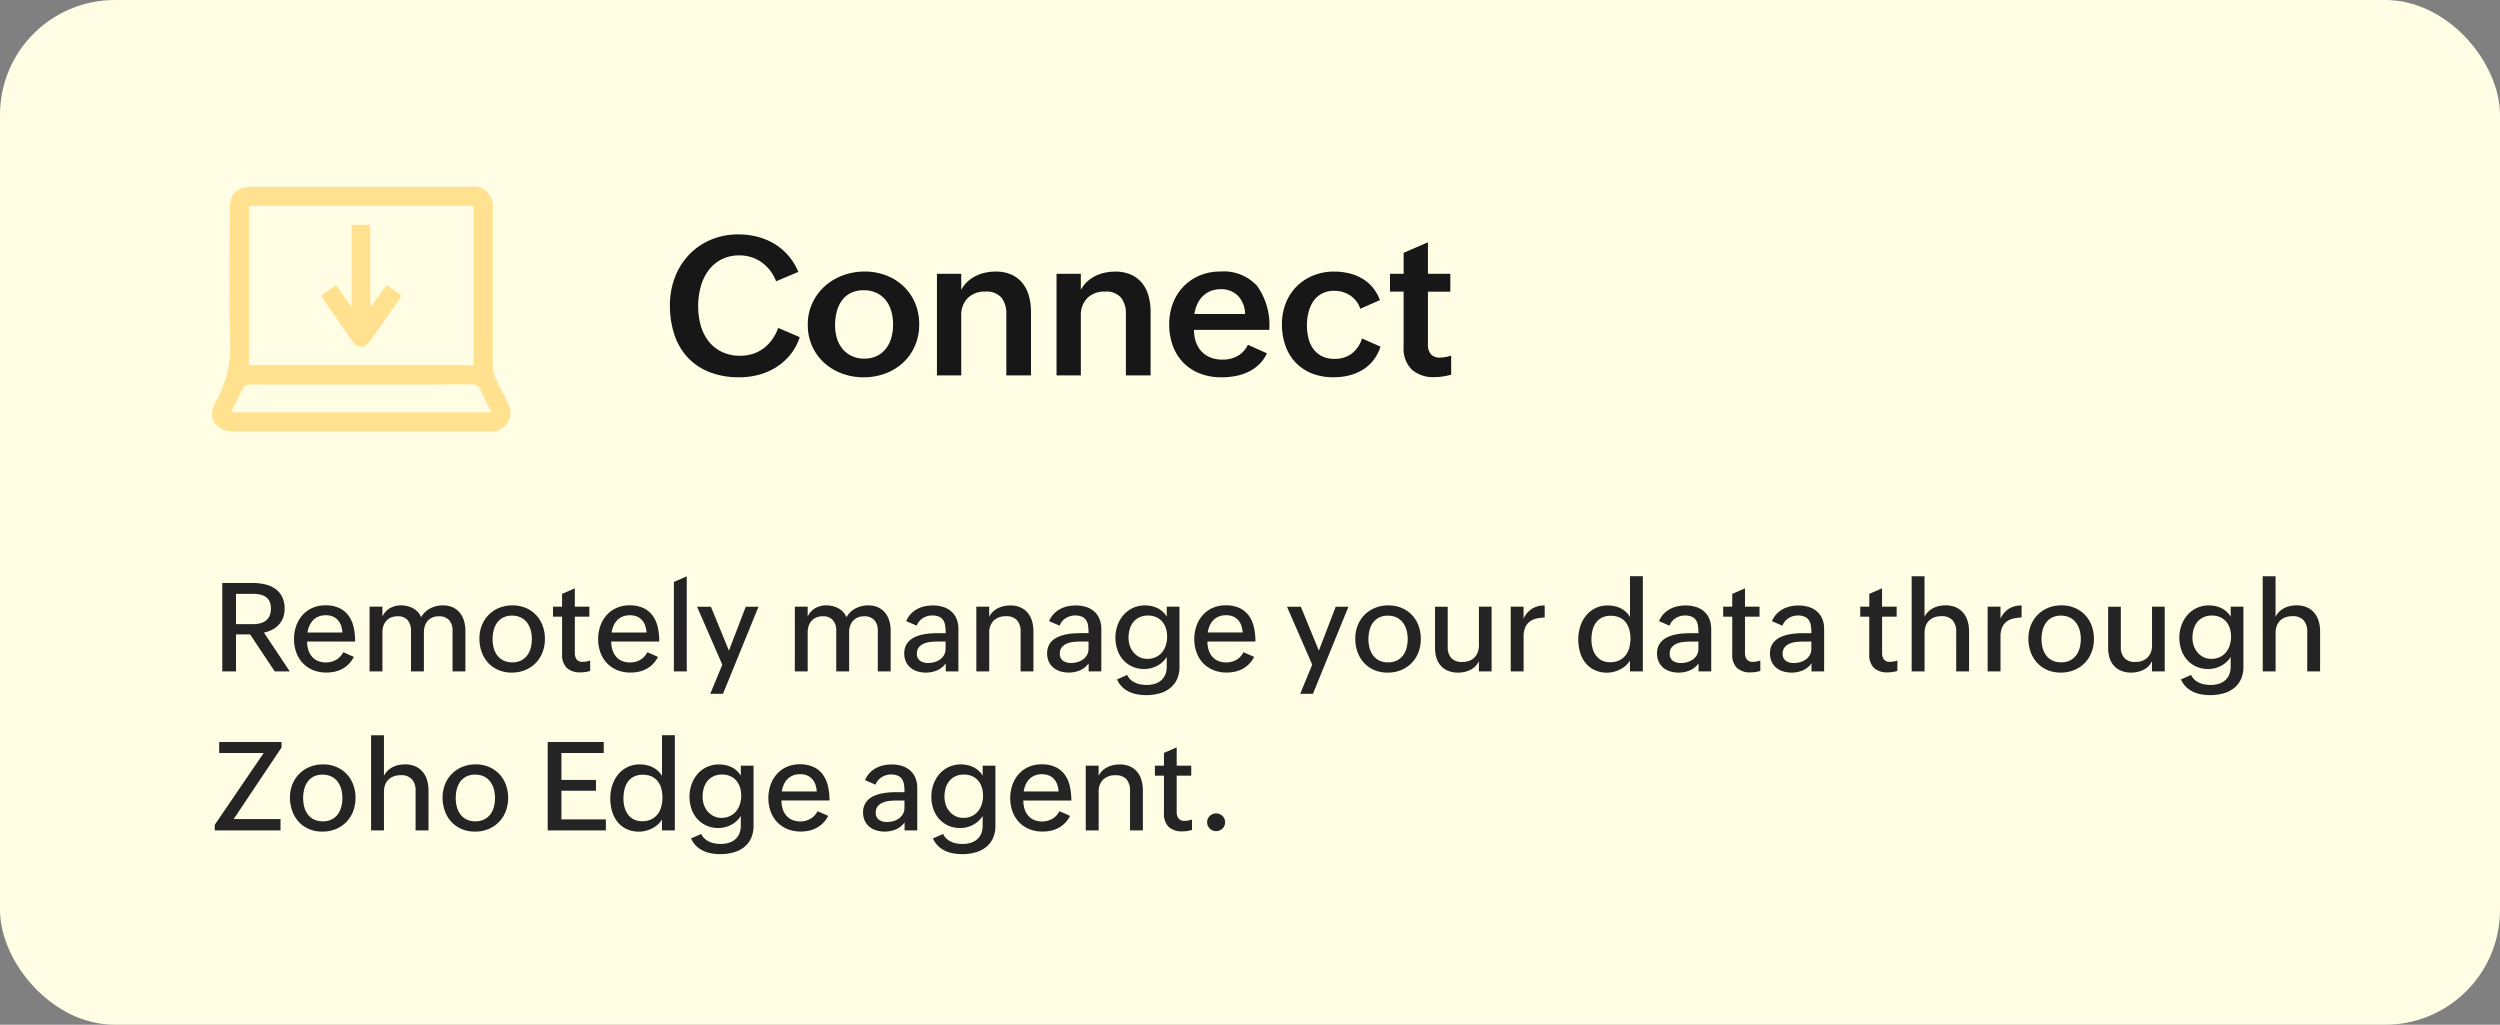 <svg xmlns="http://www.w3.org/2000/svg" xmlns:xlink="http://www.w3.org/1999/xlink" width="283" height="116" viewBox="0 0 283 116">
  <rect x="0" y="0" width="283" height="116" fill="#808080" stroke="none"/>
  <defs>
    <clipPath id="clip-path">
      <rect id="Rectangle_73034" data-name="Rectangle 73034" width="33.76" height="27.698" fill="#ffe190"/>
    </clipPath>
  </defs>
  <g id="Group_164320" data-name="Group 164320" transform="translate(-1293 -495.698)">
    <rect id="Rectangle_73121" data-name="Rectangle 73121" width="283" height="116" rx="13" transform="translate(1293 495.698)" fill="#fffde4"/>
    <path id="Path_105733" data-name="Path 105733" d="M-29.471-4.329a6.1,6.1,0,0,1-1.053,1.966A6.6,6.6,0,0,1-32.114-.94a7.1,7.1,0,0,1-1.977.865A8.452,8.452,0,0,1-36.3.215a9.105,9.105,0,0,1-3.368-.58,6.717,6.717,0,0,1-2.465-1.644,7.01,7.01,0,0,1-1.515-2.573,10.336,10.336,0,0,1-.516-3.357A8.7,8.7,0,0,1-43.6-11.1a7.68,7.68,0,0,1,1.584-2.541,7.314,7.314,0,0,1,2.455-1.7,7.943,7.943,0,0,1,3.174-.618,8.429,8.429,0,0,1,2.143.269,7.192,7.192,0,0,1,1.907.8,6.611,6.611,0,0,1,1.574,1.327,6.753,6.753,0,0,1,1.133,1.848l-2.514,1.063a4.852,4.852,0,0,0-.655-1.187,4.444,4.444,0,0,0-.94-.929,4.315,4.315,0,0,0-1.171-.6,4.2,4.2,0,0,0-1.348-.215,4.386,4.386,0,0,0-2.138.489,4.281,4.281,0,0,0-1.461,1.294A5.588,5.588,0,0,0-40.7-9.953a8.425,8.425,0,0,0-.269,2.122,7.943,7.943,0,0,0,.285,2.154,5.188,5.188,0,0,0,.875,1.783,4.254,4.254,0,0,0,1.493,1.219,4.7,4.7,0,0,0,2.127.451,4.508,4.508,0,0,0,1.445-.226,4.184,4.184,0,0,0,1.214-.639,4.484,4.484,0,0,0,.951-.994A5.8,5.8,0,0,0-31.9-5.371Zm.913-1.4a5.738,5.738,0,0,1,.521-2.465,5.862,5.862,0,0,1,1.4-1.9,6.369,6.369,0,0,1,2.046-1.225,6.992,6.992,0,0,1,2.465-.435,6.718,6.718,0,0,1,2.438.435,5.9,5.9,0,0,1,1.96,1.225A5.636,5.636,0,0,1-16.419-8.2a6.078,6.078,0,0,1,.473,2.422,5.966,5.966,0,0,1-.494,2.46,5.675,5.675,0,0,1-1.348,1.891,6.069,6.069,0,0,1-2,1.214,6.937,6.937,0,0,1-2.449.43A6.935,6.935,0,0,1-24.707-.22a6.13,6.13,0,0,1-2.009-1.219,5.719,5.719,0,0,1-1.348-1.875A5.775,5.775,0,0,1-28.558-5.726ZM-22.167-1.9a3.156,3.156,0,0,0,1.477-.322,2.95,2.95,0,0,0,1.015-.854,3.59,3.59,0,0,0,.585-1.23,5.554,5.554,0,0,0,.188-1.45,5.355,5.355,0,0,0-.2-1.5,3.641,3.641,0,0,0-.618-1.235,2.931,2.931,0,0,0-1.037-.838,3.3,3.3,0,0,0-1.472-.306,3.181,3.181,0,0,0-1.488.322,2.8,2.8,0,0,0-1,.865,3.736,3.736,0,0,0-.569,1.257,6.073,6.073,0,0,0-.183,1.509,5.07,5.07,0,0,0,.2,1.45,3.485,3.485,0,0,0,.618,1.2,3.023,3.023,0,0,0,1.031.822A3.242,3.242,0,0,0-22.167-1.9Zm8.229-9.6h2.75v1.826a3.342,3.342,0,0,1,.7-.924,4.115,4.115,0,0,1,.924-.645,4.38,4.38,0,0,1,1.085-.381A5.657,5.657,0,0,1-7.3-11.752a4.3,4.3,0,0,1,1.789.344,3.369,3.369,0,0,1,1.251.956,4.017,4.017,0,0,1,.73,1.445A6.608,6.608,0,0,1-3.292-7.2V0H-6.085V-6.929a2.867,2.867,0,0,0-.559-1.885,2.206,2.206,0,0,0-1.794-.671,2.7,2.7,0,0,0-2.025.741,2.719,2.719,0,0,0-.725,1.987V0h-2.75ZM-.4-11.5h2.75v1.826a3.342,3.342,0,0,1,.7-.924,4.115,4.115,0,0,1,.924-.645,4.38,4.38,0,0,1,1.085-.381,5.657,5.657,0,0,1,1.182-.124,4.3,4.3,0,0,1,1.789.344,3.369,3.369,0,0,1,1.251.956,4.017,4.017,0,0,1,.73,1.445,6.608,6.608,0,0,1,.236,1.81V0H7.45V-6.929a2.867,2.867,0,0,0-.559-1.885A2.206,2.206,0,0,0,5.1-9.485a2.7,2.7,0,0,0-2.025.741,2.719,2.719,0,0,0-.725,1.987V0H-.4Zm23.815,9A4.13,4.13,0,0,1,22.5-1.219a4.71,4.71,0,0,1-1.225.838,5.777,5.777,0,0,1-1.439.457,8.72,8.72,0,0,1-1.563.14,6.617,6.617,0,0,1-2.46-.435,5.28,5.28,0,0,1-1.864-1.225,5.384,5.384,0,0,1-1.182-1.9,6.947,6.947,0,0,1-.414-2.449,6.519,6.519,0,0,1,.419-2.358,5.637,5.637,0,0,1,1.182-1.891A5.472,5.472,0,0,1,15.786-11.3a5.931,5.931,0,0,1,2.363-.457,5.118,5.118,0,0,1,4.163,1.638,7.617,7.617,0,0,1,1.37,4.968H15.163A4.174,4.174,0,0,0,15.372-3.8a2.96,2.96,0,0,0,.618,1.063,2.834,2.834,0,0,0,1.01.7,3.556,3.556,0,0,0,1.386.252,3.512,3.512,0,0,0,1.687-.4,2.882,2.882,0,0,0,1.192-1.278ZM20.942-6.95a3.027,3.027,0,0,0-.8-2.057,2.629,2.629,0,0,0-1.96-.747,2.991,2.991,0,0,0-1.16.215,2.671,2.671,0,0,0-.886.591,3.113,3.113,0,0,0-.607.886,3.964,3.964,0,0,0-.322,1.112Zm15.329,3.7A4.808,4.808,0,0,1,35.455-1.7,4.68,4.68,0,0,1,34.23-.618a5.4,5.4,0,0,1-1.536.628,7.327,7.327,0,0,1-1.74.2A6.462,6.462,0,0,1,28.5-.226a5.2,5.2,0,0,1-1.837-1.23,5.315,5.315,0,0,1-1.149-1.9,7.168,7.168,0,0,1-.4-2.438,6.375,6.375,0,0,1,.435-2.374,5.6,5.6,0,0,1,1.219-1.891A5.641,5.641,0,0,1,28.639-11.3a6.111,6.111,0,0,1,2.379-.451,7.282,7.282,0,0,1,1.67.188,5.383,5.383,0,0,1,1.477.58,4.578,4.578,0,0,1,1.2,1,4.933,4.933,0,0,1,.843,1.461l-2.224.978a2.9,2.9,0,0,0-1.133-1.5,3.225,3.225,0,0,0-1.832-.526,2.837,2.837,0,0,0-1.423.333,2.753,2.753,0,0,0-.951.886A3.882,3.882,0,0,0,28.112-7.1a6.253,6.253,0,0,0-.167,1.445,5.96,5.96,0,0,0,.172,1.45A3.43,3.43,0,0,0,28.666-3a2.732,2.732,0,0,0,.967.822,3.073,3.073,0,0,0,1.429.306,3.115,3.115,0,0,0,1.977-.612,3.441,3.441,0,0,0,1.139-1.7Zm8,3.169a8,8,0,0,1-.913.2,6.083,6.083,0,0,1-.978.075,3.639,3.639,0,0,1-2.567-.854,3.337,3.337,0,0,1-.924-2.573V-9.485H37.345V-11.5h1.547v-2.374l2.75-1.192V-11.5h2.535v2.02H41.642v6a1.653,1.653,0,0,0,.317,1.069,1.314,1.314,0,0,0,1.08.392,3.313,3.313,0,0,0,.607-.059,4.4,4.4,0,0,0,.628-.167Z" transform="translate(1413 538.192)" fill="#171717"/>
    <g id="Group_163932" data-name="Group 163932" transform="translate(1317 516.843)">
      <g id="Group_163931" data-name="Group 163931" clip-path="url(#clip-path)">
        <path id="Path_95997" data-name="Path 95997" d="M16.862,27.7q-7.174,0-14.348,0C.4,27.695-.643,26.123.421,24.317A12.473,12.473,0,0,0,2.05,17.359c-.136-4.945-.041-9.9-.04-14.844C2.011.791,2.8,0,4.532,0h24.71a2.2,2.2,0,0,1,2.53,2.51c0,5.969,0,11.938.013,17.907a3,3,0,0,0,.281,1.2c.441.967.953,1.9,1.415,2.859a2.129,2.129,0,0,1-2.005,3.219q-7.307.014-14.613,0M4.184,20.186H29.61V2.159H4.184Zm27.447,5.345c-.453-.907-.9-1.742-1.288-2.6a.832.832,0,0,0-.9-.569c-3.5.021-7,.012-10.493.012q-7.305,0-14.611.009c-.238,0-.607.053-.691.206-.522.942-.981,1.921-1.49,2.947Z" transform="translate(0 0)" fill="#ffe190"/>
        <path id="Path_95998" data-name="Path 95998" d="M69.336,32.257l1.733-1.212,1.768,2.495V24.225h2.111V33.35l.146.061,1.686-2.362,1.7,1.177c-.1.172-.171.324-.266.461Q76.6,35,74.977,37.318c-.679.966-1.423.97-2.1.009-1.17-1.665-2.332-3.336-3.542-5.07" transform="translate(-57.032 -19.926)" fill="#ffe190"/>
      </g>
    </g>
    <path id="Path_105734" data-name="Path 105734" d="M1.162,2.992H4.594a6.166,6.166,0,0,1,1.381.15,3.344,3.344,0,0,1,1.155.492,2.455,2.455,0,0,1,.793.9,2.947,2.947,0,0,1,.294,1.381,2.841,2.841,0,0,1-.167,1,2.412,2.412,0,0,1-.475.786,2.7,2.7,0,0,1-.738.567,3.75,3.75,0,0,1-.957.345L8.8,13H7.1L4.313,8.816h-1.6V13H1.162ZM4.607,7.654a3.469,3.469,0,0,0,.827-.092,1.773,1.773,0,0,0,.649-.3,1.381,1.381,0,0,0,.427-.54A1.978,1.978,0,0,0,6.665,5.9a1.889,1.889,0,0,0-.157-.824,1.278,1.278,0,0,0-.434-.513A1.764,1.764,0,0,0,5.421,4.3a4.149,4.149,0,0,0-.813-.075H2.714V7.654Zm11.45,3.705a3.286,3.286,0,0,1-.571.8,3.036,3.036,0,0,1-.731.554,3.346,3.346,0,0,1-.854.318,4.291,4.291,0,0,1-.947.1,3.909,3.909,0,0,1-1.548-.291,3.352,3.352,0,0,1-1.152-.8,3.451,3.451,0,0,1-.721-1.2,4.353,4.353,0,0,1-.25-1.49,4.461,4.461,0,0,1,.25-1.507,3.63,3.63,0,0,1,.711-1.217,3.274,3.274,0,0,1,1.118-.81,3.539,3.539,0,0,1,1.463-.294,3.6,3.6,0,0,1,1.61.321,2.75,2.75,0,0,1,1.039.875,3.568,3.568,0,0,1,.561,1.3,7.331,7.331,0,0,1,.167,1.6H10.767a3.188,3.188,0,0,0,.133.94,2.126,2.126,0,0,0,.4.752,1.861,1.861,0,0,0,.663.5,2.432,2.432,0,0,0,2.1-.123,2.172,2.172,0,0,0,.793-.858ZM14.759,8.6a2.872,2.872,0,0,0-.157-.8,1.8,1.8,0,0,0-.366-.615,1.6,1.6,0,0,0-.574-.4,2.033,2.033,0,0,0-.783-.14,2.116,2.116,0,0,0-.824.15,1.84,1.84,0,0,0-.615.414,2.075,2.075,0,0,0-.414.622,3.026,3.026,0,0,0-.219.769Zm3.076-2.926h1.456V6.793a2.132,2.132,0,0,1,.865-.954A2.491,2.491,0,0,1,21.4,5.528a3.035,3.035,0,0,1,.7.082,2.644,2.644,0,0,1,.653.246,2.146,2.146,0,0,1,.543.417,1.844,1.844,0,0,1,.376.6,2.47,2.47,0,0,1,1.032-1,3.077,3.077,0,0,1,1.442-.345,2.615,2.615,0,0,1,1.1.219,2.2,2.2,0,0,1,.793.6,2.626,2.626,0,0,1,.479.909A3.86,3.86,0,0,1,28.684,8.4V13H27.228V8.427A1.8,1.8,0,0,0,26.845,7.2a1.524,1.524,0,0,0-1.2-.434,1.705,1.705,0,0,0-.708.14,1.5,1.5,0,0,0-.523.383,1.65,1.65,0,0,0-.321.571,2.235,2.235,0,0,0-.109.711V13H22.524V8.427A1.808,1.808,0,0,0,22.145,7.2a1.425,1.425,0,0,0-1.138-.437,1.85,1.85,0,0,0-.745.14,1.516,1.516,0,0,0-.537.383,1.621,1.621,0,0,0-.325.571,2.235,2.235,0,0,0-.109.711V13H17.835Zm16.1,7.465a3.792,3.792,0,0,1-1.511-.291,3.363,3.363,0,0,1-1.155-.807,3.6,3.6,0,0,1-.738-1.224,4.42,4.42,0,0,1-.26-1.535,3.959,3.959,0,0,1,.277-1.494A3.577,3.577,0,0,1,31.319,6.6,3.527,3.527,0,0,1,32.5,5.812a3.937,3.937,0,0,1,1.511-.284,3.792,3.792,0,0,1,1.511.291,3.445,3.445,0,0,1,1.159.8,3.528,3.528,0,0,1,.742,1.2,4.246,4.246,0,0,1,.26,1.5,4.14,4.14,0,0,1-.277,1.535,3.487,3.487,0,0,1-1.965,2A3.937,3.937,0,0,1,33.934,13.137Zm.048-1.162A2.176,2.176,0,0,0,35,11.756a1.963,1.963,0,0,0,.687-.581,2.466,2.466,0,0,0,.393-.841,3.863,3.863,0,0,0,.126-.991,3.791,3.791,0,0,0-.133-1.015,2.487,2.487,0,0,0-.41-.848,1.97,1.97,0,0,0-.7-.578,2.223,2.223,0,0,0-1-.212,2.155,2.155,0,0,0-1.012.219,1.926,1.926,0,0,0-.68.584,2.492,2.492,0,0,0-.386.844,3.992,3.992,0,0,0-.123,1,3.834,3.834,0,0,0,.133,1.032,2.451,2.451,0,0,0,.407.837,1.911,1.911,0,0,0,.694.564A2.246,2.246,0,0,0,33.981,11.975Zm8.825.971a3.611,3.611,0,0,1-1.094.164,2.169,2.169,0,0,1-1.555-.506,2.054,2.054,0,0,1-.53-1.552V6.807H38.6V5.672h1.025V4.229L41.07,3.6V5.672h1.647V6.807H41.07v4.108a1.212,1.212,0,0,0,.2.725.823.823,0,0,0,.714.28,2.618,2.618,0,0,0,.82-.15Zm7.677-1.586a3.286,3.286,0,0,1-.571.8,3.036,3.036,0,0,1-.731.554,3.346,3.346,0,0,1-.854.318,4.291,4.291,0,0,1-.947.1,3.909,3.909,0,0,1-1.548-.291,3.352,3.352,0,0,1-1.152-.8,3.451,3.451,0,0,1-.721-1.2,4.353,4.353,0,0,1-.25-1.49,4.461,4.461,0,0,1,.25-1.507,3.63,3.63,0,0,1,.711-1.217,3.274,3.274,0,0,1,1.118-.81,3.539,3.539,0,0,1,1.463-.294,3.6,3.6,0,0,1,1.61.321,2.75,2.75,0,0,1,1.039.875,3.568,3.568,0,0,1,.561,1.3,7.331,7.331,0,0,1,.167,1.6H45.192a3.188,3.188,0,0,0,.133.94,2.126,2.126,0,0,0,.4.752,1.861,1.861,0,0,0,.663.5,2.432,2.432,0,0,0,2.1-.123,2.172,2.172,0,0,0,.793-.858ZM49.185,8.6a2.872,2.872,0,0,0-.157-.8,1.8,1.8,0,0,0-.366-.615,1.6,1.6,0,0,0-.574-.4,2.033,2.033,0,0,0-.783-.14,2.116,2.116,0,0,0-.824.15,1.84,1.84,0,0,0-.615.414,2.075,2.075,0,0,0-.414.622,3.026,3.026,0,0,0-.219.769Zm3.1-5.722,1.456-.643V13H52.281Zm5.482,9.365L54.906,5.679h1.565l2.044,4.97,1.907-4.97h1.442l-4.02,9.857H56.4Zm8.21-6.569H67.43V6.793a2.132,2.132,0,0,1,.865-.954,2.491,2.491,0,0,1,1.248-.311,3.035,3.035,0,0,1,.7.082,2.644,2.644,0,0,1,.653.246,2.146,2.146,0,0,1,.543.417,1.844,1.844,0,0,1,.376.6,2.47,2.47,0,0,1,1.032-1,3.077,3.077,0,0,1,1.442-.345,2.615,2.615,0,0,1,1.1.219,2.2,2.2,0,0,1,.793.6,2.626,2.626,0,0,1,.479.909A3.86,3.86,0,0,1,76.822,8.4V13H75.366V8.427A1.8,1.8,0,0,0,74.983,7.2a1.524,1.524,0,0,0-1.2-.434,1.705,1.705,0,0,0-.708.14,1.5,1.5,0,0,0-.523.383,1.65,1.65,0,0,0-.321.571,2.235,2.235,0,0,0-.109.711V13H70.663V8.427A1.808,1.808,0,0,0,70.284,7.2a1.425,1.425,0,0,0-1.138-.437,1.85,1.85,0,0,0-.745.14,1.516,1.516,0,0,0-.537.383,1.621,1.621,0,0,0-.325.571,2.235,2.235,0,0,0-.109.711V13H65.974Zm17.083,6.419a2.367,2.367,0,0,1-1,.8,3.331,3.331,0,0,1-2.2.109,2.235,2.235,0,0,1-.779-.41,1.973,1.973,0,0,1-.526-.68,2.152,2.152,0,0,1-.195-.94,2.033,2.033,0,0,1,.164-.851,1.886,1.886,0,0,1,.444-.615,2.318,2.318,0,0,1,.653-.417,4.357,4.357,0,0,1,.793-.253,6.272,6.272,0,0,1,.865-.126q.444-.034.861-.034h.909A6.276,6.276,0,0,0,83,7.863a1.584,1.584,0,0,0-.212-.632,1.088,1.088,0,0,0-.472-.414,1.922,1.922,0,0,0-.82-.147,1.861,1.861,0,0,0-.543.082,1.989,1.989,0,0,0-.5.229,1.753,1.753,0,0,0-.407.362,1.6,1.6,0,0,0-.273.482l-1.189-.513a2.684,2.684,0,0,1,.513-.807,2.809,2.809,0,0,1,.711-.55,3.277,3.277,0,0,1,.858-.318,4.32,4.32,0,0,1,.94-.1,3.78,3.78,0,0,1,1.166.171,2.56,2.56,0,0,1,.913.506,2.261,2.261,0,0,1,.595.837,2.961,2.961,0,0,1,.212,1.159V13H83.057ZM82.12,9.623q-.328,0-.735.038a2.717,2.717,0,0,0-.759.178,1.535,1.535,0,0,0-.591.41,1.069,1.069,0,0,0-.239.735.933.933,0,0,0,.352.813,1.54,1.54,0,0,0,.919.253,2.624,2.624,0,0,0,.714-.1,2,2,0,0,0,.632-.3,1.588,1.588,0,0,0,.455-.506,1.4,1.4,0,0,0,.174-.708V9.623Zm4.4-3.951h1.456V6.834a2.014,2.014,0,0,1,.42-.588,2.315,2.315,0,0,1,.571-.4,2.76,2.76,0,0,1,.677-.232,3.59,3.59,0,0,1,.731-.075,2.744,2.744,0,0,1,1.159.226,2.274,2.274,0,0,1,.813.619,2.576,2.576,0,0,1,.482.933,4.192,4.192,0,0,1,.157,1.176V13H91.533V8.529a1.925,1.925,0,0,0-.4-1.312,1.582,1.582,0,0,0-1.251-.458,1.9,1.9,0,0,0-1.4.5,1.84,1.84,0,0,0-.5,1.367V13H86.522Zm12.715,6.419a2.367,2.367,0,0,1-1,.8,3.331,3.331,0,0,1-2.2.109,2.235,2.235,0,0,1-.779-.41,1.973,1.973,0,0,1-.526-.68,2.152,2.152,0,0,1-.195-.94,2.033,2.033,0,0,1,.164-.851,1.886,1.886,0,0,1,.444-.615,2.318,2.318,0,0,1,.653-.417,4.357,4.357,0,0,1,.793-.253,6.272,6.272,0,0,1,.865-.126q.444-.034.861-.034h.909a6.276,6.276,0,0,0-.048-.81,1.584,1.584,0,0,0-.212-.632,1.088,1.088,0,0,0-.472-.414,1.922,1.922,0,0,0-.82-.147,1.861,1.861,0,0,0-.543.082,1.989,1.989,0,0,0-.5.229,1.753,1.753,0,0,0-.407.362,1.6,1.6,0,0,0-.273.482L94.76,7.313a2.684,2.684,0,0,1,.513-.807,2.809,2.809,0,0,1,.711-.55,3.277,3.277,0,0,1,.858-.318,4.32,4.32,0,0,1,.94-.1,3.78,3.78,0,0,1,1.166.171,2.56,2.56,0,0,1,.913.506,2.261,2.261,0,0,1,.595.837,2.961,2.961,0,0,1,.212,1.159V13H99.237ZM98.3,9.623q-.328,0-.735.038a2.717,2.717,0,0,0-.759.178,1.535,1.535,0,0,0-.591.41,1.069,1.069,0,0,0-.239.735.933.933,0,0,0,.352.813,1.54,1.54,0,0,0,.919.253,2.624,2.624,0,0,0,.714-.1,2,2,0,0,0,.632-.3,1.588,1.588,0,0,0,.455-.506,1.4,1.4,0,0,0,.174-.708V9.623Zm5.3,3.78a1.575,1.575,0,0,0,.383.537,2.071,2.071,0,0,0,.533.349,2.59,2.59,0,0,0,.625.191,3.777,3.777,0,0,0,.653.058,3.127,3.127,0,0,0,.926-.13,1.983,1.983,0,0,0,.721-.39,1.758,1.758,0,0,0,.468-.653,2.351,2.351,0,0,0,.167-.926v-1.08a2.544,2.544,0,0,1-.472.578,2.972,2.972,0,0,1-.615.434,3.132,3.132,0,0,1-1.449.362,3.231,3.231,0,0,1-1.381-.284,3.065,3.065,0,0,1-1.029-.766,3.361,3.361,0,0,1-.643-1.125,4.29,4.29,0,0,1,.017-2.775,3.633,3.633,0,0,1,.677-1.166,3.153,3.153,0,0,1,2.434-1.083,3.541,3.541,0,0,1,.728.075,2.888,2.888,0,0,1,.68.232,2.633,2.633,0,0,1,.591.4,2.3,2.3,0,0,1,.461.567V5.672h1.442V12.48a3.262,3.262,0,0,1-.294,1.439,2.767,2.767,0,0,1-.8,1,3.4,3.4,0,0,1-1.2.581,5.535,5.535,0,0,1-1.466.188,5.824,5.824,0,0,1-1-.085,3.651,3.651,0,0,1-.93-.291,2.935,2.935,0,0,1-.793-.547,2.735,2.735,0,0,1-.588-.854Zm2.276-1.818a2.221,2.221,0,0,0,.964-.2,2.03,2.03,0,0,0,.7-.54,2.372,2.372,0,0,0,.431-.8,3.181,3.181,0,0,0,.147-.978,3.043,3.043,0,0,0-.14-.94,2.219,2.219,0,0,0-.41-.755,1.889,1.889,0,0,0-.677-.506,2.254,2.254,0,0,0-.94-.185,2.2,2.2,0,0,0-.974.2,1.973,1.973,0,0,0-.687.543,2.285,2.285,0,0,0-.407.8,3.493,3.493,0,0,0-.133.974,2.753,2.753,0,0,0,.147.9,2.331,2.331,0,0,0,.424.759,2.108,2.108,0,0,0,.67.526A1.938,1.938,0,0,0,105.875,11.585Zm12.093-.226a3.286,3.286,0,0,1-.571.8,3.037,3.037,0,0,1-.731.554,3.346,3.346,0,0,1-.854.318,4.291,4.291,0,0,1-.947.1,3.909,3.909,0,0,1-1.548-.291,3.352,3.352,0,0,1-1.152-.8,3.451,3.451,0,0,1-.721-1.2,4.352,4.352,0,0,1-.25-1.49,4.461,4.461,0,0,1,.25-1.507,3.63,3.63,0,0,1,.711-1.217,3.274,3.274,0,0,1,1.118-.81,3.539,3.539,0,0,1,1.463-.294,3.6,3.6,0,0,1,1.61.321,2.75,2.75,0,0,1,1.039.875,3.568,3.568,0,0,1,.561,1.3,7.331,7.331,0,0,1,.167,1.6h-5.435a3.188,3.188,0,0,0,.133.94,2.126,2.126,0,0,0,.4.752,1.861,1.861,0,0,0,.663.5,2.432,2.432,0,0,0,2.1-.123,2.172,2.172,0,0,0,.793-.858Zm-1.3-2.762a2.872,2.872,0,0,0-.157-.8,1.8,1.8,0,0,0-.366-.615,1.6,1.6,0,0,0-.574-.4,2.033,2.033,0,0,0-.783-.14,2.116,2.116,0,0,0-.824.15,1.84,1.84,0,0,0-.615.414,2.075,2.075,0,0,0-.414.622,3.026,3.026,0,0,0-.219.769Zm7.875,3.644-2.857-6.562h1.565l2.044,4.97,1.907-4.97h1.442l-4.02,9.857h-1.442Zm8.538.9a3.792,3.792,0,0,1-1.511-.291,3.363,3.363,0,0,1-1.155-.807,3.6,3.6,0,0,1-.738-1.224,4.42,4.42,0,0,1-.26-1.535,3.959,3.959,0,0,1,.277-1.494,3.577,3.577,0,0,1,.772-1.189,3.527,3.527,0,0,1,1.186-.786,3.937,3.937,0,0,1,1.511-.284,3.792,3.792,0,0,1,1.511.291,3.445,3.445,0,0,1,1.159.8,3.528,3.528,0,0,1,.742,1.2,4.246,4.246,0,0,1,.26,1.5,4.14,4.14,0,0,1-.277,1.535,3.487,3.487,0,0,1-1.965,2A3.937,3.937,0,0,1,133.082,13.137Zm.048-1.162a2.176,2.176,0,0,0,1.015-.219,1.963,1.963,0,0,0,.687-.581,2.466,2.466,0,0,0,.393-.841,3.863,3.863,0,0,0,.126-.991,3.791,3.791,0,0,0-.133-1.015,2.487,2.487,0,0,0-.41-.848,1.97,1.97,0,0,0-.7-.578,2.223,2.223,0,0,0-1-.212,2.155,2.155,0,0,0-1.012.219,1.926,1.926,0,0,0-.68.584,2.492,2.492,0,0,0-.386.844,3.992,3.992,0,0,0-.123,1,3.834,3.834,0,0,0,.133,1.032,2.451,2.451,0,0,0,.407.837,1.911,1.911,0,0,0,.694.564A2.246,2.246,0,0,0,133.13,11.975Zm10.281-.137a2.087,2.087,0,0,1-.96.984,3.111,3.111,0,0,1-1.4.314,2.948,2.948,0,0,1-1.121-.2,2.215,2.215,0,0,1-.817-.564,2.393,2.393,0,0,1-.5-.882,3.72,3.72,0,0,1-.167-1.152V5.679h1.436v4.532a1.814,1.814,0,0,0,.41,1.285,1.6,1.6,0,0,0,1.224.438,2.257,2.257,0,0,0,.8-.133,1.635,1.635,0,0,0,.595-.379,1.671,1.671,0,0,0,.373-.588,2.121,2.121,0,0,0,.13-.759v-4.4h1.436V13h-1.436Zm3.6-6.166h1.456V7.019a2.746,2.746,0,0,1,.967-1.118,2.652,2.652,0,0,1,1.425-.359V6.9a4.656,4.656,0,0,0-1,.137,1.911,1.911,0,0,0-.752.373,1.646,1.646,0,0,0-.472.663,2.729,2.729,0,0,0-.164,1.015V13h-1.456Zm13.5,6.084a2.2,2.2,0,0,1-.465.578,2.987,2.987,0,0,1-.636.434,3.482,3.482,0,0,1-.725.273,2.986,2.986,0,0,1-.738.1,3.288,3.288,0,0,1-1.453-.3,2.914,2.914,0,0,1-1.025-.813,3.487,3.487,0,0,1-.608-1.2,5.157,5.157,0,0,1-.2-1.459,4.734,4.734,0,0,1,.222-1.453,3.749,3.749,0,0,1,.649-1.224,3.089,3.089,0,0,1,2.478-1.159,3.552,3.552,0,0,1,.749.079,2.947,2.947,0,0,1,.69.239,2.642,2.642,0,0,1,.6.407,2.33,2.33,0,0,1,.465.581V2.227h1.456V13h-1.456Zm-2.256.205a2.356,2.356,0,0,0,1.042-.212,2.025,2.025,0,0,0,.718-.574,2.375,2.375,0,0,0,.417-.854,3.986,3.986,0,0,0,.133-1.046,3.856,3.856,0,0,0-.126-1.008,2.294,2.294,0,0,0-.4-.817,1.869,1.869,0,0,0-.687-.547,2.307,2.307,0,0,0-1-.2,2.217,2.217,0,0,0-1.039.222,1.854,1.854,0,0,0-.68.595,2.49,2.49,0,0,0-.369.865,4.608,4.608,0,0,0-.113,1.032,3.685,3.685,0,0,0,.123.954,2.431,2.431,0,0,0,.379.813,1.907,1.907,0,0,0,.653.564A1.975,1.975,0,0,0,158.259,11.961Zm10.021.13a2.367,2.367,0,0,1-1,.8,3.331,3.331,0,0,1-2.2.109,2.235,2.235,0,0,1-.779-.41,1.973,1.973,0,0,1-.526-.68,2.152,2.152,0,0,1-.195-.94,2.033,2.033,0,0,1,.164-.851,1.886,1.886,0,0,1,.444-.615,2.318,2.318,0,0,1,.653-.417,4.357,4.357,0,0,1,.793-.253,6.272,6.272,0,0,1,.865-.126q.444-.034.861-.034h.909a6.275,6.275,0,0,0-.048-.81,1.584,1.584,0,0,0-.212-.632,1.088,1.088,0,0,0-.472-.414,1.922,1.922,0,0,0-.82-.147,1.86,1.86,0,0,0-.543.082,1.989,1.989,0,0,0-.5.229,1.753,1.753,0,0,0-.407.362,1.6,1.6,0,0,0-.273.482L163.8,7.313a2.684,2.684,0,0,1,.513-.807,2.809,2.809,0,0,1,.711-.55,3.277,3.277,0,0,1,.858-.318,4.32,4.32,0,0,1,.94-.1,3.78,3.78,0,0,1,1.166.171,2.56,2.56,0,0,1,.913.506,2.261,2.261,0,0,1,.595.837,2.961,2.961,0,0,1,.212,1.159V13H168.28Zm-.937-2.468q-.328,0-.735.038a2.717,2.717,0,0,0-.759.178,1.535,1.535,0,0,0-.591.41,1.069,1.069,0,0,0-.239.735.933.933,0,0,0,.352.813,1.54,1.54,0,0,0,.919.253,2.624,2.624,0,0,0,.714-.1,2,2,0,0,0,.632-.3,1.588,1.588,0,0,0,.455-.506,1.4,1.4,0,0,0,.174-.708V9.623Zm7.93,3.322a3.611,3.611,0,0,1-1.094.164,2.169,2.169,0,0,1-1.555-.506,2.054,2.054,0,0,1-.53-1.552V6.807h-1.025V5.672h1.025V4.229l1.442-.629V5.672h1.647V6.807h-1.647v4.108a1.212,1.212,0,0,0,.2.725.823.823,0,0,0,.714.28,2.618,2.618,0,0,0,.82-.15Zm5.79-.854a2.367,2.367,0,0,1-1,.8,3.331,3.331,0,0,1-2.2.109,2.235,2.235,0,0,1-.779-.41,1.973,1.973,0,0,1-.526-.68,2.152,2.152,0,0,1-.195-.94,2.033,2.033,0,0,1,.164-.851,1.886,1.886,0,0,1,.444-.615,2.318,2.318,0,0,1,.653-.417,4.357,4.357,0,0,1,.793-.253,6.272,6.272,0,0,1,.865-.126q.444-.034.861-.034h.909a6.275,6.275,0,0,0-.048-.81,1.584,1.584,0,0,0-.212-.632,1.088,1.088,0,0,0-.472-.414,1.922,1.922,0,0,0-.82-.147,1.86,1.86,0,0,0-.543.082,1.989,1.989,0,0,0-.5.229,1.753,1.753,0,0,0-.407.362,1.6,1.6,0,0,0-.273.482l-1.189-.513a2.684,2.684,0,0,1,.513-.807,2.809,2.809,0,0,1,.711-.55,3.277,3.277,0,0,1,.858-.318,4.32,4.32,0,0,1,.94-.1,3.78,3.78,0,0,1,1.166.171,2.56,2.56,0,0,1,.913.506,2.261,2.261,0,0,1,.595.837,2.961,2.961,0,0,1,.212,1.159V13h-1.429Zm-.937-2.468q-.328,0-.735.038a2.717,2.717,0,0,0-.759.178,1.535,1.535,0,0,0-.591.41,1.069,1.069,0,0,0-.239.735.933.933,0,0,0,.352.813,1.54,1.54,0,0,0,.919.253,2.624,2.624,0,0,0,.714-.1,2,2,0,0,0,.632-.3,1.588,1.588,0,0,0,.455-.506,1.4,1.4,0,0,0,.174-.708V9.623Zm10.657,3.322a3.611,3.611,0,0,1-1.094.164,2.169,2.169,0,0,1-1.555-.506,2.054,2.054,0,0,1-.53-1.552V6.807H186.58V5.672h1.025V4.229l1.442-.629V5.672H190.7V6.807h-1.647v4.108a1.212,1.212,0,0,0,.2.725.823.823,0,0,0,.714.28,2.618,2.618,0,0,0,.82-.15ZM192.4,2.233h1.456v4.6a2.047,2.047,0,0,1,.417-.588,2.327,2.327,0,0,1,.567-.407,2.688,2.688,0,0,1,.67-.236,3.525,3.525,0,0,1,.731-.075,2.829,2.829,0,0,1,1.166.222,2.29,2.29,0,0,1,.827.615,2.6,2.6,0,0,1,.5.937,4.088,4.088,0,0,1,.164,1.186V13h-1.456V8.529a1.881,1.881,0,0,0-.42-1.323,1.626,1.626,0,0,0-1.254-.455,2.286,2.286,0,0,0-.807.133,1.663,1.663,0,0,0-.6.379,1.6,1.6,0,0,0-.373.591,2.222,2.222,0,0,0-.126.769V13H192.4ZM201,5.672h1.456V7.019A2.746,2.746,0,0,1,203.42,5.9a2.652,2.652,0,0,1,1.425-.359V6.9a4.656,4.656,0,0,0-1,.137,1.911,1.911,0,0,0-.752.373,1.646,1.646,0,0,0-.472.663,2.729,2.729,0,0,0-.164,1.015V13H201Zm8.278,7.465a3.792,3.792,0,0,1-1.511-.291,3.363,3.363,0,0,1-1.155-.807,3.6,3.6,0,0,1-.738-1.224,4.42,4.42,0,0,1-.26-1.535,3.959,3.959,0,0,1,.277-1.494,3.577,3.577,0,0,1,.772-1.189,3.527,3.527,0,0,1,1.186-.786,3.937,3.937,0,0,1,1.511-.284,3.792,3.792,0,0,1,1.511.291,3.445,3.445,0,0,1,1.159.8,3.528,3.528,0,0,1,.742,1.2,4.246,4.246,0,0,1,.26,1.5,4.14,4.14,0,0,1-.277,1.535,3.487,3.487,0,0,1-1.965,2A3.937,3.937,0,0,1,209.275,13.137Zm.048-1.162a2.176,2.176,0,0,0,1.015-.219,1.963,1.963,0,0,0,.687-.581,2.466,2.466,0,0,0,.393-.841,3.863,3.863,0,0,0,.126-.991,3.791,3.791,0,0,0-.133-1.015A2.487,2.487,0,0,0,211,7.48a1.97,1.97,0,0,0-.7-.578,2.223,2.223,0,0,0-1-.212,2.155,2.155,0,0,0-1.012.219,1.926,1.926,0,0,0-.68.584,2.492,2.492,0,0,0-.386.844,3.992,3.992,0,0,0-.123,1,3.834,3.834,0,0,0,.133,1.032,2.451,2.451,0,0,0,.407.837,1.911,1.911,0,0,0,.694.564A2.246,2.246,0,0,0,209.323,11.975Zm10.281-.137a2.087,2.087,0,0,1-.96.984,3.111,3.111,0,0,1-1.4.314,2.948,2.948,0,0,1-1.121-.2,2.215,2.215,0,0,1-.817-.564,2.393,2.393,0,0,1-.5-.882,3.72,3.72,0,0,1-.167-1.152V5.679h1.436v4.532a1.814,1.814,0,0,0,.41,1.285,1.6,1.6,0,0,0,1.224.438,2.257,2.257,0,0,0,.8-.133,1.635,1.635,0,0,0,.595-.379,1.671,1.671,0,0,0,.373-.588,2.121,2.121,0,0,0,.13-.759v-4.4h1.436V13H219.6Zm4.43,1.565a1.575,1.575,0,0,0,.383.537,2.071,2.071,0,0,0,.533.349,2.591,2.591,0,0,0,.625.191,3.777,3.777,0,0,0,.653.058,3.127,3.127,0,0,0,.926-.13,1.983,1.983,0,0,0,.721-.39,1.758,1.758,0,0,0,.468-.653,2.351,2.351,0,0,0,.167-.926v-1.08a2.544,2.544,0,0,1-.472.578,2.972,2.972,0,0,1-.615.434,3.132,3.132,0,0,1-1.449.362,3.231,3.231,0,0,1-1.381-.284,3.065,3.065,0,0,1-1.029-.766,3.361,3.361,0,0,1-.643-1.125,4.29,4.29,0,0,1,.017-2.775,3.633,3.633,0,0,1,.677-1.166,3.153,3.153,0,0,1,2.434-1.083,3.541,3.541,0,0,1,.728.075,2.888,2.888,0,0,1,.68.232,2.633,2.633,0,0,1,.591.4,2.3,2.3,0,0,1,.461.567V5.672h1.442V12.48a3.262,3.262,0,0,1-.294,1.439,2.767,2.767,0,0,1-.8,1,3.4,3.4,0,0,1-1.2.581,5.535,5.535,0,0,1-1.466.188,5.824,5.824,0,0,1-1-.085,3.651,3.651,0,0,1-.93-.291,2.935,2.935,0,0,1-.793-.547,2.735,2.735,0,0,1-.588-.854Zm2.276-1.818a2.221,2.221,0,0,0,.964-.2,2.03,2.03,0,0,0,.7-.54,2.372,2.372,0,0,0,.431-.8,3.181,3.181,0,0,0,.147-.978,3.043,3.043,0,0,0-.14-.94,2.219,2.219,0,0,0-.41-.755,1.889,1.889,0,0,0-.677-.506,2.254,2.254,0,0,0-.94-.185,2.2,2.2,0,0,0-.974.2,1.973,1.973,0,0,0-.687.543,2.284,2.284,0,0,0-.407.8,3.493,3.493,0,0,0-.133.974,2.754,2.754,0,0,0,.147.9,2.331,2.331,0,0,0,.424.759,2.108,2.108,0,0,0,.67.526A1.938,1.938,0,0,0,226.311,11.585Zm5.824-9.352h1.456v4.6a2.047,2.047,0,0,1,.417-.588,2.327,2.327,0,0,1,.567-.407,2.688,2.688,0,0,1,.67-.236,3.525,3.525,0,0,1,.731-.075,2.829,2.829,0,0,1,1.166.222,2.29,2.29,0,0,1,.827.615,2.6,2.6,0,0,1,.5.937,4.088,4.088,0,0,1,.164,1.186V13h-1.456V8.529a1.881,1.881,0,0,0-.42-1.323,1.626,1.626,0,0,0-1.254-.455,2.286,2.286,0,0,0-.807.133,1.663,1.663,0,0,0-.6.379,1.6,1.6,0,0,0-.373.591,2.222,2.222,0,0,0-.126.769V13h-1.456ZM.308,30.371l5.544-8.135H.813V20.992H7.868v.629L2.454,29.715h5.3V31H.308Zm12.182.766a3.792,3.792,0,0,1-1.511-.291,3.363,3.363,0,0,1-1.155-.807,3.6,3.6,0,0,1-.738-1.224,4.42,4.42,0,0,1-.26-1.535A3.959,3.959,0,0,1,9.1,25.788,3.577,3.577,0,0,1,9.875,24.6a3.527,3.527,0,0,1,1.186-.786,3.937,3.937,0,0,1,1.511-.284,3.792,3.792,0,0,1,1.511.291,3.445,3.445,0,0,1,1.159.8,3.528,3.528,0,0,1,.742,1.2,4.246,4.246,0,0,1,.26,1.5,4.14,4.14,0,0,1-.277,1.535,3.487,3.487,0,0,1-1.965,2A3.937,3.937,0,0,1,12.489,31.137Zm.048-1.162a2.176,2.176,0,0,0,1.015-.219,1.963,1.963,0,0,0,.687-.581,2.466,2.466,0,0,0,.393-.841,3.863,3.863,0,0,0,.126-.991,3.791,3.791,0,0,0-.133-1.015,2.487,2.487,0,0,0-.41-.848,1.97,1.97,0,0,0-.7-.578,2.223,2.223,0,0,0-1-.212,2.155,2.155,0,0,0-1.012.219,1.926,1.926,0,0,0-.68.584,2.492,2.492,0,0,0-.386.844,3.992,3.992,0,0,0-.123,1,3.834,3.834,0,0,0,.133,1.032,2.451,2.451,0,0,0,.407.837,1.911,1.911,0,0,0,.694.564A2.246,2.246,0,0,0,12.537,29.975Zm5.469-9.741h1.456v4.6a2.047,2.047,0,0,1,.417-.588,2.327,2.327,0,0,1,.567-.407,2.688,2.688,0,0,1,.67-.236,3.525,3.525,0,0,1,.731-.075,2.829,2.829,0,0,1,1.166.222,2.29,2.29,0,0,1,.827.615,2.6,2.6,0,0,1,.5.937,4.088,4.088,0,0,1,.164,1.186V31H23.044V26.529a1.881,1.881,0,0,0-.42-1.323,1.626,1.626,0,0,0-1.254-.455,2.286,2.286,0,0,0-.807.133,1.663,1.663,0,0,0-.6.379,1.6,1.6,0,0,0-.373.591,2.222,2.222,0,0,0-.126.769V31H18.006Zm11.758,10.9a3.792,3.792,0,0,1-1.511-.291A3.363,3.363,0,0,1,27.1,30.04a3.6,3.6,0,0,1-.738-1.224,4.42,4.42,0,0,1-.26-1.535,3.959,3.959,0,0,1,.277-1.494,3.577,3.577,0,0,1,.772-1.189,3.527,3.527,0,0,1,1.186-.786,3.937,3.937,0,0,1,1.511-.284,3.792,3.792,0,0,1,1.511.291,3.445,3.445,0,0,1,1.159.8,3.528,3.528,0,0,1,.742,1.2,4.246,4.246,0,0,1,.26,1.5,4.14,4.14,0,0,1-.277,1.535,3.487,3.487,0,0,1-1.965,2A3.937,3.937,0,0,1,29.764,31.137Zm.048-1.162a2.176,2.176,0,0,0,1.015-.219,1.963,1.963,0,0,0,.687-.581,2.466,2.466,0,0,0,.393-.841,3.863,3.863,0,0,0,.126-.991,3.791,3.791,0,0,0-.133-1.015,2.487,2.487,0,0,0-.41-.848,1.97,1.97,0,0,0-.7-.578,2.223,2.223,0,0,0-1-.212,2.155,2.155,0,0,0-1.012.219,1.926,1.926,0,0,0-.68.584,2.492,2.492,0,0,0-.386.844,3.992,3.992,0,0,0-.123,1,3.834,3.834,0,0,0,.133,1.032,2.451,2.451,0,0,0,.407.837,1.911,1.911,0,0,0,.694.564A2.246,2.246,0,0,0,29.812,29.975ZM38,20.992h6.344v1.244H39.553v3.049h3.91v1.224h-3.91v3.247h5.031V31H38Zm12.934,8.764a2.2,2.2,0,0,1-.465.578,2.987,2.987,0,0,1-.636.434,3.482,3.482,0,0,1-.725.273,2.986,2.986,0,0,1-.738.1,3.288,3.288,0,0,1-1.453-.3,2.914,2.914,0,0,1-1.025-.813,3.487,3.487,0,0,1-.608-1.2,5.157,5.157,0,0,1-.2-1.459,4.734,4.734,0,0,1,.222-1.453,3.749,3.749,0,0,1,.649-1.224,3.089,3.089,0,0,1,2.478-1.159,3.552,3.552,0,0,1,.749.079,2.947,2.947,0,0,1,.69.239,2.642,2.642,0,0,1,.6.407,2.33,2.33,0,0,1,.465.581V20.227h1.456V31H50.935Zm-2.256.205a2.356,2.356,0,0,0,1.042-.212,2.025,2.025,0,0,0,.718-.574,2.375,2.375,0,0,0,.417-.854,3.986,3.986,0,0,0,.133-1.046,3.855,3.855,0,0,0-.126-1.008,2.294,2.294,0,0,0-.4-.817,1.869,1.869,0,0,0-.687-.547,2.307,2.307,0,0,0-1-.2,2.217,2.217,0,0,0-1.039.222,1.854,1.854,0,0,0-.68.595,2.49,2.49,0,0,0-.369.865,4.608,4.608,0,0,0-.113,1.032,3.685,3.685,0,0,0,.123.954,2.431,2.431,0,0,0,.379.813,1.907,1.907,0,0,0,.653.564A1.975,1.975,0,0,0,48.679,29.961ZM55.385,31.4a1.575,1.575,0,0,0,.383.537,2.071,2.071,0,0,0,.533.349,2.591,2.591,0,0,0,.625.191,3.777,3.777,0,0,0,.653.058,3.127,3.127,0,0,0,.926-.13,1.983,1.983,0,0,0,.721-.39,1.758,1.758,0,0,0,.468-.653,2.351,2.351,0,0,0,.167-.926v-1.08a2.544,2.544,0,0,1-.472.578,2.972,2.972,0,0,1-.615.434,3.132,3.132,0,0,1-1.449.362,3.231,3.231,0,0,1-1.381-.284,3.065,3.065,0,0,1-1.029-.766,3.361,3.361,0,0,1-.643-1.125,4.29,4.29,0,0,1,.017-2.775,3.633,3.633,0,0,1,.677-1.166A3.153,3.153,0,0,1,57.4,23.535a3.541,3.541,0,0,1,.728.075,2.888,2.888,0,0,1,.68.232,2.633,2.633,0,0,1,.591.4,2.3,2.3,0,0,1,.461.567V23.672H61.3V30.48a3.262,3.262,0,0,1-.294,1.439,2.767,2.767,0,0,1-.8,1,3.4,3.4,0,0,1-1.2.581,5.535,5.535,0,0,1-1.466.188,5.824,5.824,0,0,1-1-.085,3.651,3.651,0,0,1-.93-.291,2.935,2.935,0,0,1-.793-.547,2.735,2.735,0,0,1-.588-.854Zm2.276-1.818a2.221,2.221,0,0,0,.964-.2,2.03,2.03,0,0,0,.7-.54,2.372,2.372,0,0,0,.431-.8,3.181,3.181,0,0,0,.147-.978,3.043,3.043,0,0,0-.14-.94,2.219,2.219,0,0,0-.41-.755,1.889,1.889,0,0,0-.677-.506,2.254,2.254,0,0,0-.94-.185,2.2,2.2,0,0,0-.974.2,1.973,1.973,0,0,0-.687.543,2.285,2.285,0,0,0-.407.8,3.493,3.493,0,0,0-.133.974,2.754,2.754,0,0,0,.147.9,2.331,2.331,0,0,0,.424.759,2.108,2.108,0,0,0,.67.526A1.938,1.938,0,0,0,57.661,29.585Zm12.093-.226a3.286,3.286,0,0,1-.571.8,3.037,3.037,0,0,1-.731.554,3.346,3.346,0,0,1-.854.318,4.291,4.291,0,0,1-.947.1,3.909,3.909,0,0,1-1.548-.291,3.352,3.352,0,0,1-1.152-.8,3.451,3.451,0,0,1-.721-1.2,4.353,4.353,0,0,1-.25-1.49,4.461,4.461,0,0,1,.25-1.507,3.63,3.63,0,0,1,.711-1.217,3.274,3.274,0,0,1,1.118-.81,3.539,3.539,0,0,1,1.463-.294,3.6,3.6,0,0,1,1.61.321,2.75,2.75,0,0,1,1.039.875,3.568,3.568,0,0,1,.561,1.3,7.331,7.331,0,0,1,.167,1.6H64.463a3.188,3.188,0,0,0,.133.94,2.126,2.126,0,0,0,.4.752,1.861,1.861,0,0,0,.663.5,2.432,2.432,0,0,0,2.1-.123,2.172,2.172,0,0,0,.793-.858Zm-1.3-2.762a2.872,2.872,0,0,0-.157-.8,1.8,1.8,0,0,0-.366-.615,1.6,1.6,0,0,0-.574-.4,2.033,2.033,0,0,0-.783-.14,2.116,2.116,0,0,0-.824.15,1.84,1.84,0,0,0-.615.414,2.075,2.075,0,0,0-.414.622,3.026,3.026,0,0,0-.219.769ZM78.4,30.091a2.367,2.367,0,0,1-1,.8A3.331,3.331,0,0,1,75.2,31a2.235,2.235,0,0,1-.779-.41,1.973,1.973,0,0,1-.526-.68,2.152,2.152,0,0,1-.195-.94,2.033,2.033,0,0,1,.164-.851,1.886,1.886,0,0,1,.444-.615,2.318,2.318,0,0,1,.653-.417,4.357,4.357,0,0,1,.793-.253,6.272,6.272,0,0,1,.865-.126q.444-.034.861-.034h.909a6.276,6.276,0,0,0-.048-.81,1.584,1.584,0,0,0-.212-.632,1.088,1.088,0,0,0-.472-.414,1.922,1.922,0,0,0-.82-.147,1.861,1.861,0,0,0-.543.082,1.989,1.989,0,0,0-.5.229,1.753,1.753,0,0,0-.407.362,1.6,1.6,0,0,0-.273.482l-1.189-.513a2.684,2.684,0,0,1,.513-.807,2.809,2.809,0,0,1,.711-.55,3.277,3.277,0,0,1,.858-.318,4.32,4.32,0,0,1,.94-.1,3.78,3.78,0,0,1,1.166.171,2.56,2.56,0,0,1,.913.506,2.261,2.261,0,0,1,.595.837,2.961,2.961,0,0,1,.212,1.159V31H78.4Zm-.937-2.468q-.328,0-.735.038a2.717,2.717,0,0,0-.759.178,1.535,1.535,0,0,0-.591.41,1.069,1.069,0,0,0-.239.735.933.933,0,0,0,.352.813,1.54,1.54,0,0,0,.919.253,2.624,2.624,0,0,0,.714-.1,2,2,0,0,0,.632-.3,1.588,1.588,0,0,0,.455-.506,1.4,1.4,0,0,0,.174-.708v-.813Zm5.3,3.78a1.575,1.575,0,0,0,.383.537,2.071,2.071,0,0,0,.533.349,2.591,2.591,0,0,0,.625.191,3.777,3.777,0,0,0,.653.058,3.127,3.127,0,0,0,.926-.13,1.983,1.983,0,0,0,.721-.39,1.758,1.758,0,0,0,.468-.653,2.351,2.351,0,0,0,.167-.926v-1.08a2.544,2.544,0,0,1-.472.578,2.972,2.972,0,0,1-.615.434,3.132,3.132,0,0,1-1.449.362,3.231,3.231,0,0,1-1.381-.284,3.065,3.065,0,0,1-1.029-.766,3.361,3.361,0,0,1-.643-1.125,4.29,4.29,0,0,1,.017-2.775,3.633,3.633,0,0,1,.677-1.166,3.153,3.153,0,0,1,2.434-1.083,3.541,3.541,0,0,1,.728.075,2.888,2.888,0,0,1,.68.232,2.633,2.633,0,0,1,.591.4,2.3,2.3,0,0,1,.461.567V23.672h1.442V30.48a3.262,3.262,0,0,1-.294,1.439,2.767,2.767,0,0,1-.8,1,3.4,3.4,0,0,1-1.2.581,5.535,5.535,0,0,1-1.466.188,5.824,5.824,0,0,1-1-.085,3.651,3.651,0,0,1-.93-.291,2.935,2.935,0,0,1-.793-.547,2.735,2.735,0,0,1-.588-.854Zm2.276-1.818a2.221,2.221,0,0,0,.964-.2,2.03,2.03,0,0,0,.7-.54,2.372,2.372,0,0,0,.431-.8,3.181,3.181,0,0,0,.147-.978,3.043,3.043,0,0,0-.14-.94,2.219,2.219,0,0,0-.41-.755,1.889,1.889,0,0,0-.677-.506,2.254,2.254,0,0,0-.94-.185,2.2,2.2,0,0,0-.974.2,1.973,1.973,0,0,0-.687.543,2.285,2.285,0,0,0-.407.8,3.493,3.493,0,0,0-.133.974,2.753,2.753,0,0,0,.147.9,2.331,2.331,0,0,0,.424.759,2.108,2.108,0,0,0,.67.526A1.938,1.938,0,0,0,85.039,29.585Zm12.093-.226a3.286,3.286,0,0,1-.571.8,3.037,3.037,0,0,1-.731.554,3.346,3.346,0,0,1-.854.318,4.291,4.291,0,0,1-.947.1,3.909,3.909,0,0,1-1.548-.291,3.352,3.352,0,0,1-1.152-.8,3.451,3.451,0,0,1-.721-1.2,4.352,4.352,0,0,1-.25-1.49,4.461,4.461,0,0,1,.25-1.507,3.63,3.63,0,0,1,.711-1.217,3.274,3.274,0,0,1,1.118-.81,3.539,3.539,0,0,1,1.463-.294,3.6,3.6,0,0,1,1.61.321,2.75,2.75,0,0,1,1.039.875,3.568,3.568,0,0,1,.561,1.3,7.331,7.331,0,0,1,.167,1.6H91.841a3.188,3.188,0,0,0,.133.94,2.126,2.126,0,0,0,.4.752,1.861,1.861,0,0,0,.663.5,2.432,2.432,0,0,0,2.1-.123,2.172,2.172,0,0,0,.793-.858Zm-1.3-2.762a2.872,2.872,0,0,0-.157-.8,1.8,1.8,0,0,0-.366-.615,1.6,1.6,0,0,0-.574-.4,2.033,2.033,0,0,0-.783-.14,2.116,2.116,0,0,0-.824.15,1.84,1.84,0,0,0-.615.414,2.075,2.075,0,0,0-.414.622,3.026,3.026,0,0,0-.219.769Zm3.076-2.926h1.456v1.162a2.014,2.014,0,0,1,.42-.588,2.315,2.315,0,0,1,.571-.4,2.76,2.76,0,0,1,.677-.232,3.59,3.59,0,0,1,.731-.075,2.744,2.744,0,0,1,1.159.226,2.274,2.274,0,0,1,.813.619,2.576,2.576,0,0,1,.482.933,4.192,4.192,0,0,1,.157,1.176V31H103.92V26.529a1.925,1.925,0,0,0-.4-1.312,1.582,1.582,0,0,0-1.251-.458,1.9,1.9,0,0,0-1.4.5,1.84,1.84,0,0,0-.5,1.367V31H98.909Zm12.031,7.273a3.611,3.611,0,0,1-1.094.164,2.169,2.169,0,0,1-1.555-.506,2.054,2.054,0,0,1-.53-1.552V24.807h-1.025V23.672h1.025V22.229L109.2,21.6v2.071h1.647v1.135H109.2v4.108a1.212,1.212,0,0,0,.2.725.823.823,0,0,0,.714.28,2.618,2.618,0,0,0,.82-.15Zm1.709-.868a.958.958,0,0,1,.082-.4,1.025,1.025,0,0,1,.219-.314.981.981,0,0,1,.325-.208,1.049,1.049,0,0,1,.393-.075,1,1,0,0,1,.4.079,1.038,1.038,0,0,1,.321.212.968.968,0,0,1,.215.318,1.013,1.013,0,0,1,0,.783,1.018,1.018,0,0,1-.215.318,1.009,1.009,0,0,1-.718.294,1.041,1.041,0,0,1-.4-.075.963.963,0,0,1-.321-.212,1.056,1.056,0,0,1-.219-.321A.965.965,0,0,1,112.649,30.077Z" transform="translate(1317 558.698)" fill="#242424"/>
  </g>
</svg>
